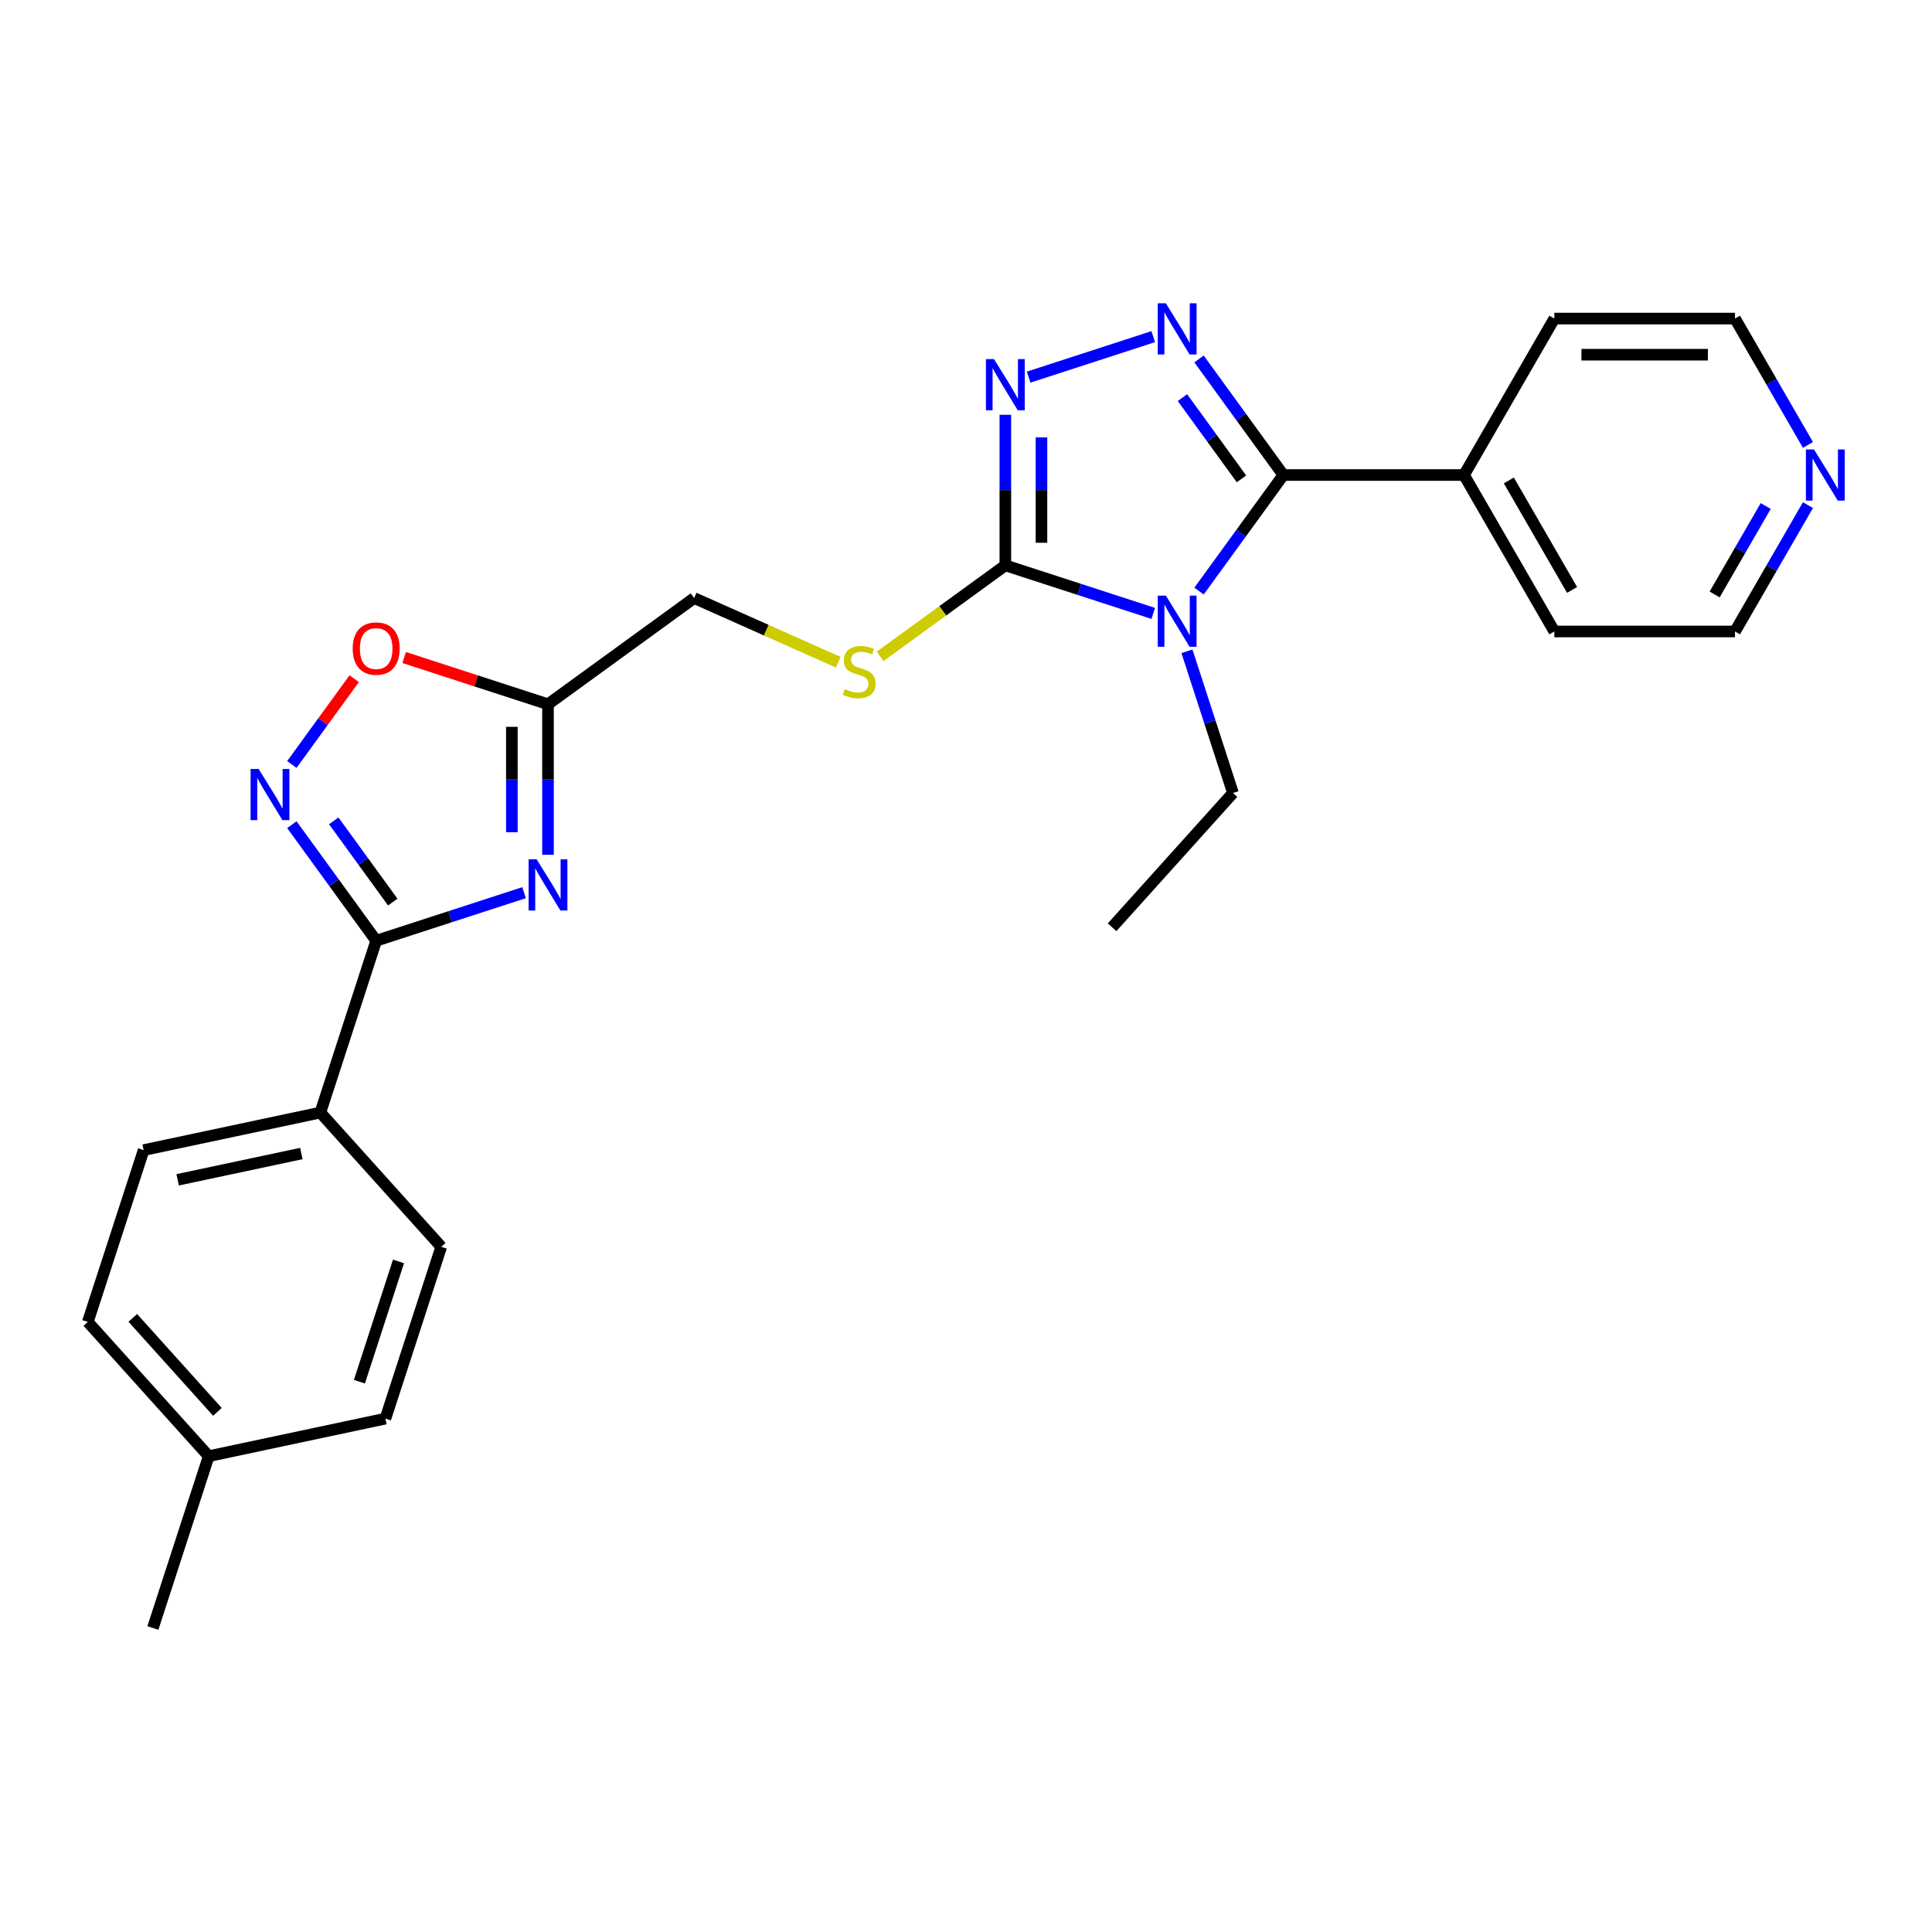 <?xml version='1.0' encoding='iso-8859-1'?>
<svg version='1.1' baseProfile='full'
              xmlns='http://www.w3.org/2000/svg'
                      xmlns:rdkit='http://www.rdkit.org/xml'
                      xmlns:xlink='http://www.w3.org/1999/xlink'
                  xml:space='preserve'
width='1000px' height='1000px' viewBox='0 0 1000 1000'>
<!-- END OF HEADER -->
<rect style='opacity:1.0;fill:#FFFFFF;stroke:none' width='1000' height='1000' x='0' y='0'> </rect>
<path class='bond-0' d='M 620.615,305.944 L 642.437,275.908' style='fill:none;fill-rule:evenodd;stroke:#0000FF;stroke-width:6px;stroke-linecap:butt;stroke-linejoin:miter;stroke-opacity:1' />
<path class='bond-0' d='M 642.437,275.908 L 664.259,245.873' style='fill:none;fill-rule:evenodd;stroke:#000000;stroke-width:6px;stroke-linecap:butt;stroke-linejoin:miter;stroke-opacity:1' />
<path class='bond-2' d='M 596.916,317.5 L 558.64,305.063' style='fill:none;fill-rule:evenodd;stroke:#0000FF;stroke-width:6px;stroke-linecap:butt;stroke-linejoin:miter;stroke-opacity:1' />
<path class='bond-2' d='M 558.64,305.063 L 520.365,292.627' style='fill:none;fill-rule:evenodd;stroke:#000000;stroke-width:6px;stroke-linecap:butt;stroke-linejoin:miter;stroke-opacity:1' />
<path class='bond-14' d='M 614.358,337.101 L 626.275,373.777' style='fill:none;fill-rule:evenodd;stroke:#0000FF;stroke-width:6px;stroke-linecap:butt;stroke-linejoin:miter;stroke-opacity:1' />
<path class='bond-14' d='M 626.275,373.777 L 638.192,410.454' style='fill:none;fill-rule:evenodd;stroke:#000000;stroke-width:6px;stroke-linecap:butt;stroke-linejoin:miter;stroke-opacity:1' />
<path class='bond-1' d='M 664.259,245.873 L 642.437,215.837' style='fill:none;fill-rule:evenodd;stroke:#000000;stroke-width:6px;stroke-linecap:butt;stroke-linejoin:miter;stroke-opacity:1' />
<path class='bond-1' d='M 642.437,215.837 L 620.615,185.802' style='fill:none;fill-rule:evenodd;stroke:#0000FF;stroke-width:6px;stroke-linecap:butt;stroke-linejoin:miter;stroke-opacity:1' />
<path class='bond-1' d='M 642.582,247.855 L 627.307,226.83' style='fill:none;fill-rule:evenodd;stroke:#000000;stroke-width:6px;stroke-linecap:butt;stroke-linejoin:miter;stroke-opacity:1' />
<path class='bond-1' d='M 627.307,226.83 L 612.031,205.805' style='fill:none;fill-rule:evenodd;stroke:#0000FF;stroke-width:6px;stroke-linecap:butt;stroke-linejoin:miter;stroke-opacity:1' />
<path class='bond-11' d='M 664.259,245.873 L 757.767,245.873' style='fill:none;fill-rule:evenodd;stroke:#000000;stroke-width:6px;stroke-linecap:butt;stroke-linejoin:miter;stroke-opacity:1' />
<path class='bond-26' d='M 596.916,174.246 L 532.42,195.202' style='fill:none;fill-rule:evenodd;stroke:#0000FF;stroke-width:6px;stroke-linecap:butt;stroke-linejoin:miter;stroke-opacity:1' />
<path class='bond-4' d='M 520.365,292.627 L 520.365,253.662' style='fill:none;fill-rule:evenodd;stroke:#000000;stroke-width:6px;stroke-linecap:butt;stroke-linejoin:miter;stroke-opacity:1' />
<path class='bond-4' d='M 520.365,253.662 L 520.365,214.697' style='fill:none;fill-rule:evenodd;stroke:#0000FF;stroke-width:6px;stroke-linecap:butt;stroke-linejoin:miter;stroke-opacity:1' />
<path class='bond-4' d='M 539.066,280.937 L 539.066,253.662' style='fill:none;fill-rule:evenodd;stroke:#000000;stroke-width:6px;stroke-linecap:butt;stroke-linejoin:miter;stroke-opacity:1' />
<path class='bond-4' d='M 539.066,253.662 L 539.066,226.387' style='fill:none;fill-rule:evenodd;stroke:#0000FF;stroke-width:6px;stroke-linecap:butt;stroke-linejoin:miter;stroke-opacity:1' />
<path class='bond-9' d='M 520.365,292.627 L 487.954,316.174' style='fill:none;fill-rule:evenodd;stroke:#000000;stroke-width:6px;stroke-linecap:butt;stroke-linejoin:miter;stroke-opacity:1' />
<path class='bond-9' d='M 487.954,316.174 L 455.543,339.722' style='fill:none;fill-rule:evenodd;stroke:#CCCC00;stroke-width:6px;stroke-linecap:butt;stroke-linejoin:miter;stroke-opacity:1' />
<path class='bond-3' d='M 283.642,442.448 L 283.642,403.484' style='fill:none;fill-rule:evenodd;stroke:#0000FF;stroke-width:6px;stroke-linecap:butt;stroke-linejoin:miter;stroke-opacity:1' />
<path class='bond-3' d='M 283.642,403.484 L 283.642,364.519' style='fill:none;fill-rule:evenodd;stroke:#000000;stroke-width:6px;stroke-linecap:butt;stroke-linejoin:miter;stroke-opacity:1' />
<path class='bond-3' d='M 264.94,430.759 L 264.94,403.484' style='fill:none;fill-rule:evenodd;stroke:#0000FF;stroke-width:6px;stroke-linecap:butt;stroke-linejoin:miter;stroke-opacity:1' />
<path class='bond-3' d='M 264.94,403.484 L 264.94,376.208' style='fill:none;fill-rule:evenodd;stroke:#000000;stroke-width:6px;stroke-linecap:butt;stroke-linejoin:miter;stroke-opacity:1' />
<path class='bond-5' d='M 271.261,462.05 L 232.986,474.486' style='fill:none;fill-rule:evenodd;stroke:#0000FF;stroke-width:6px;stroke-linecap:butt;stroke-linejoin:miter;stroke-opacity:1' />
<path class='bond-5' d='M 232.986,474.486 L 194.71,486.922' style='fill:none;fill-rule:evenodd;stroke:#000000;stroke-width:6px;stroke-linecap:butt;stroke-linejoin:miter;stroke-opacity:1' />
<path class='bond-10' d='M 194.71,486.922 L 165.815,575.854' style='fill:none;fill-rule:evenodd;stroke:#000000;stroke-width:6px;stroke-linecap:butt;stroke-linejoin:miter;stroke-opacity:1' />
<path class='bond-28' d='M 194.71,486.922 L 172.888,456.887' style='fill:none;fill-rule:evenodd;stroke:#000000;stroke-width:6px;stroke-linecap:butt;stroke-linejoin:miter;stroke-opacity:1' />
<path class='bond-28' d='M 172.888,456.887 L 151.066,426.851' style='fill:none;fill-rule:evenodd;stroke:#0000FF;stroke-width:6px;stroke-linecap:butt;stroke-linejoin:miter;stroke-opacity:1' />
<path class='bond-28' d='M 203.294,466.919 L 188.018,445.894' style='fill:none;fill-rule:evenodd;stroke:#000000;stroke-width:6px;stroke-linecap:butt;stroke-linejoin:miter;stroke-opacity:1' />
<path class='bond-28' d='M 188.018,445.894 L 172.743,424.869' style='fill:none;fill-rule:evenodd;stroke:#0000FF;stroke-width:6px;stroke-linecap:butt;stroke-linejoin:miter;stroke-opacity:1' />
<path class='bond-6' d='M 151.066,395.694 L 167.2,373.488' style='fill:none;fill-rule:evenodd;stroke:#0000FF;stroke-width:6px;stroke-linecap:butt;stroke-linejoin:miter;stroke-opacity:1' />
<path class='bond-6' d='M 167.2,373.488 L 183.334,351.281' style='fill:none;fill-rule:evenodd;stroke:#FF0000;stroke-width:6px;stroke-linecap:butt;stroke-linejoin:miter;stroke-opacity:1' />
<path class='bond-7' d='M 283.642,364.519 L 359.291,309.556' style='fill:none;fill-rule:evenodd;stroke:#000000;stroke-width:6px;stroke-linecap:butt;stroke-linejoin:miter;stroke-opacity:1' />
<path class='bond-8' d='M 283.642,364.519 L 246.423,352.426' style='fill:none;fill-rule:evenodd;stroke:#000000;stroke-width:6px;stroke-linecap:butt;stroke-linejoin:miter;stroke-opacity:1' />
<path class='bond-8' d='M 246.423,352.426 L 209.204,340.333' style='fill:none;fill-rule:evenodd;stroke:#FF0000;stroke-width:6px;stroke-linecap:butt;stroke-linejoin:miter;stroke-opacity:1' />
<path class='bond-12' d='M 433.887,342.768 L 396.589,326.162' style='fill:none;fill-rule:evenodd;stroke:#CCCC00;stroke-width:6px;stroke-linecap:butt;stroke-linejoin:miter;stroke-opacity:1' />
<path class='bond-12' d='M 396.589,326.162 L 359.291,309.556' style='fill:none;fill-rule:evenodd;stroke:#000000;stroke-width:6px;stroke-linecap:butt;stroke-linejoin:miter;stroke-opacity:1' />
<path class='bond-15' d='M 165.815,575.854 L 74.35,595.295' style='fill:none;fill-rule:evenodd;stroke:#000000;stroke-width:6px;stroke-linecap:butt;stroke-linejoin:miter;stroke-opacity:1' />
<path class='bond-15' d='M 155.983,597.063 L 91.958,610.672' style='fill:none;fill-rule:evenodd;stroke:#000000;stroke-width:6px;stroke-linecap:butt;stroke-linejoin:miter;stroke-opacity:1' />
<path class='bond-16' d='M 165.815,575.854 L 228.384,645.344' style='fill:none;fill-rule:evenodd;stroke:#000000;stroke-width:6px;stroke-linecap:butt;stroke-linejoin:miter;stroke-opacity:1' />
<path class='bond-22' d='M 757.767,245.873 L 804.521,164.892' style='fill:none;fill-rule:evenodd;stroke:#000000;stroke-width:6px;stroke-linecap:butt;stroke-linejoin:miter;stroke-opacity:1' />
<path class='bond-23' d='M 757.767,245.873 L 804.521,326.853' style='fill:none;fill-rule:evenodd;stroke:#000000;stroke-width:6px;stroke-linecap:butt;stroke-linejoin:miter;stroke-opacity:1' />
<path class='bond-23' d='M 780.976,248.669 L 813.704,305.355' style='fill:none;fill-rule:evenodd;stroke:#000000;stroke-width:6px;stroke-linecap:butt;stroke-linejoin:miter;stroke-opacity:1' />
<path class='bond-13' d='M 935.789,261.451 L 916.909,294.152' style='fill:none;fill-rule:evenodd;stroke:#0000FF;stroke-width:6px;stroke-linecap:butt;stroke-linejoin:miter;stroke-opacity:1' />
<path class='bond-13' d='M 916.909,294.152 L 898.029,326.853' style='fill:none;fill-rule:evenodd;stroke:#000000;stroke-width:6px;stroke-linecap:butt;stroke-linejoin:miter;stroke-opacity:1' />
<path class='bond-13' d='M 913.929,261.911 L 900.713,284.801' style='fill:none;fill-rule:evenodd;stroke:#0000FF;stroke-width:6px;stroke-linecap:butt;stroke-linejoin:miter;stroke-opacity:1' />
<path class='bond-13' d='M 900.713,284.801 L 887.497,307.692' style='fill:none;fill-rule:evenodd;stroke:#000000;stroke-width:6px;stroke-linecap:butt;stroke-linejoin:miter;stroke-opacity:1' />
<path class='bond-27' d='M 935.789,230.294 L 916.909,197.593' style='fill:none;fill-rule:evenodd;stroke:#0000FF;stroke-width:6px;stroke-linecap:butt;stroke-linejoin:miter;stroke-opacity:1' />
<path class='bond-27' d='M 916.909,197.593 L 898.029,164.892' style='fill:none;fill-rule:evenodd;stroke:#000000;stroke-width:6px;stroke-linecap:butt;stroke-linejoin:miter;stroke-opacity:1' />
<path class='bond-25' d='M 638.192,410.454 L 575.623,479.944' style='fill:none;fill-rule:evenodd;stroke:#000000;stroke-width:6px;stroke-linecap:butt;stroke-linejoin:miter;stroke-opacity:1' />
<path class='bond-18' d='M 74.35,595.295 L 45.455,684.227' style='fill:none;fill-rule:evenodd;stroke:#000000;stroke-width:6px;stroke-linecap:butt;stroke-linejoin:miter;stroke-opacity:1' />
<path class='bond-17' d='M 228.384,645.344 L 199.488,734.275' style='fill:none;fill-rule:evenodd;stroke:#000000;stroke-width:6px;stroke-linecap:butt;stroke-linejoin:miter;stroke-opacity:1' />
<path class='bond-17' d='M 206.263,652.904 L 186.036,715.156' style='fill:none;fill-rule:evenodd;stroke:#000000;stroke-width:6px;stroke-linecap:butt;stroke-linejoin:miter;stroke-opacity:1' />
<path class='bond-19' d='M 199.488,734.275 L 108.024,753.717' style='fill:none;fill-rule:evenodd;stroke:#000000;stroke-width:6px;stroke-linecap:butt;stroke-linejoin:miter;stroke-opacity:1' />
<path class='bond-29' d='M 45.455,684.227 L 108.024,753.717' style='fill:none;fill-rule:evenodd;stroke:#000000;stroke-width:6px;stroke-linecap:butt;stroke-linejoin:miter;stroke-opacity:1' />
<path class='bond-29' d='M 68.738,682.136 L 112.536,730.779' style='fill:none;fill-rule:evenodd;stroke:#000000;stroke-width:6px;stroke-linecap:butt;stroke-linejoin:miter;stroke-opacity:1' />
<path class='bond-24' d='M 108.024,753.717 L 79.128,842.648' style='fill:none;fill-rule:evenodd;stroke:#000000;stroke-width:6px;stroke-linecap:butt;stroke-linejoin:miter;stroke-opacity:1' />
<path class='bond-20' d='M 898.029,164.892 L 804.521,164.892' style='fill:none;fill-rule:evenodd;stroke:#000000;stroke-width:6px;stroke-linecap:butt;stroke-linejoin:miter;stroke-opacity:1' />
<path class='bond-20' d='M 884.003,183.594 L 818.547,183.594' style='fill:none;fill-rule:evenodd;stroke:#000000;stroke-width:6px;stroke-linecap:butt;stroke-linejoin:miter;stroke-opacity:1' />
<path class='bond-21' d='M 898.029,326.853 L 804.521,326.853' style='fill:none;fill-rule:evenodd;stroke:#000000;stroke-width:6px;stroke-linecap:butt;stroke-linejoin:miter;stroke-opacity:1' />
<path  class='atom-0' d='M 603.443 308.282
L 612.12 322.308
Q 612.98 323.692, 614.364 326.198
Q 615.748 328.704, 615.823 328.853
L 615.823 308.282
L 619.339 308.282
L 619.339 334.763
L 615.711 334.763
L 606.397 319.428
Q 605.313 317.632, 604.153 315.575
Q 603.031 313.518, 602.695 312.882
L 602.695 334.763
L 599.253 334.763
L 599.253 308.282
L 603.443 308.282
' fill='#0000FF'/>
<path  class='atom-2' d='M 603.443 156.982
L 612.12 171.009
Q 612.98 172.392, 614.364 174.899
Q 615.748 177.405, 615.823 177.554
L 615.823 156.982
L 619.339 156.982
L 619.339 183.464
L 615.711 183.464
L 606.397 168.129
Q 605.313 166.333, 604.153 164.276
Q 603.031 162.219, 602.695 161.583
L 602.695 183.464
L 599.253 183.464
L 599.253 156.982
L 603.443 156.982
' fill='#0000FF'/>
<path  class='atom-4' d='M 277.788 444.786
L 286.466 458.812
Q 287.326 460.196, 288.71 462.702
Q 290.094 465.208, 290.169 465.358
L 290.169 444.786
L 293.685 444.786
L 293.685 471.268
L 290.056 471.268
L 280.743 455.932
Q 279.658 454.137, 278.499 452.08
Q 277.377 450.023, 277.04 449.387
L 277.04 471.268
L 273.599 471.268
L 273.599 444.786
L 277.788 444.786
' fill='#0000FF'/>
<path  class='atom-5' d='M 514.511 185.878
L 523.189 199.904
Q 524.049 201.288, 525.433 203.794
Q 526.817 206.3, 526.892 206.45
L 526.892 185.878
L 530.408 185.878
L 530.408 212.359
L 526.779 212.359
L 517.466 197.024
Q 516.381 195.229, 515.222 193.172
Q 514.1 191.114, 513.763 190.479
L 513.763 212.359
L 510.322 212.359
L 510.322 185.878
L 514.511 185.878
' fill='#0000FF'/>
<path  class='atom-7' d='M 133.894 398.032
L 142.572 412.058
Q 143.432 413.442, 144.816 415.948
Q 146.2 418.454, 146.275 418.604
L 146.275 398.032
L 149.79 398.032
L 149.79 424.514
L 146.162 424.514
L 136.849 409.178
Q 135.764 407.383, 134.605 405.326
Q 133.483 403.269, 133.146 402.633
L 133.146 424.514
L 129.705 424.514
L 129.705 398.032
L 133.894 398.032
' fill='#0000FF'/>
<path  class='atom-9' d='M 182.554 335.698
Q 182.554 329.34, 185.696 325.786
Q 188.838 322.233, 194.71 322.233
Q 200.583 322.233, 203.725 325.786
Q 206.866 329.34, 206.866 335.698
Q 206.866 342.131, 203.687 345.797
Q 200.508 349.425, 194.71 349.425
Q 188.875 349.425, 185.696 345.797
Q 182.554 342.169, 182.554 335.698
M 194.71 346.433
Q 198.75 346.433, 200.919 343.74
Q 203.126 341.009, 203.126 335.698
Q 203.126 330.499, 200.919 327.881
Q 198.75 325.225, 194.71 325.225
Q 190.671 325.225, 188.464 327.843
Q 186.295 330.462, 186.295 335.698
Q 186.295 341.047, 188.464 343.74
Q 190.671 346.433, 194.71 346.433
' fill='#FF0000'/>
<path  class='atom-10' d='M 437.235 356.678
Q 437.534 356.791, 438.768 357.314
Q 440.002 357.838, 441.349 358.174
Q 442.733 358.474, 444.079 358.474
Q 446.585 358.474, 448.044 357.277
Q 449.503 356.042, 449.503 353.91
Q 449.503 352.452, 448.755 351.554
Q 448.044 350.656, 446.922 350.17
Q 445.8 349.684, 443.93 349.123
Q 441.573 348.412, 440.152 347.739
Q 438.768 347.066, 437.758 345.644
Q 436.786 344.223, 436.786 341.829
Q 436.786 338.5, 439.03 336.443
Q 441.311 334.386, 445.8 334.386
Q 448.867 334.386, 452.345 335.845
L 451.485 338.725
Q 448.306 337.416, 445.912 337.416
Q 443.331 337.416, 441.91 338.5
Q 440.489 339.548, 440.526 341.38
Q 440.526 342.802, 441.237 343.662
Q 441.985 344.522, 443.032 345.009
Q 444.117 345.495, 445.912 346.056
Q 448.306 346.804, 449.727 347.552
Q 451.149 348.3, 452.158 349.834
Q 453.206 351.33, 453.206 353.91
Q 453.206 357.576, 450.737 359.558
Q 448.306 361.503, 444.229 361.503
Q 441.873 361.503, 440.077 360.98
Q 438.319 360.493, 436.225 359.633
L 437.235 356.678
' fill='#CCCC00'/>
<path  class='atom-14' d='M 938.929 232.632
L 947.607 246.658
Q 948.467 248.042, 949.851 250.548
Q 951.235 253.054, 951.31 253.204
L 951.31 232.632
L 954.826 232.632
L 954.826 259.113
L 951.198 259.113
L 941.884 243.778
Q 940.799 241.983, 939.64 239.926
Q 938.518 237.868, 938.181 237.233
L 938.181 259.113
L 934.74 259.113
L 934.74 232.632
L 938.929 232.632
' fill='#0000FF'/>
</svg>
